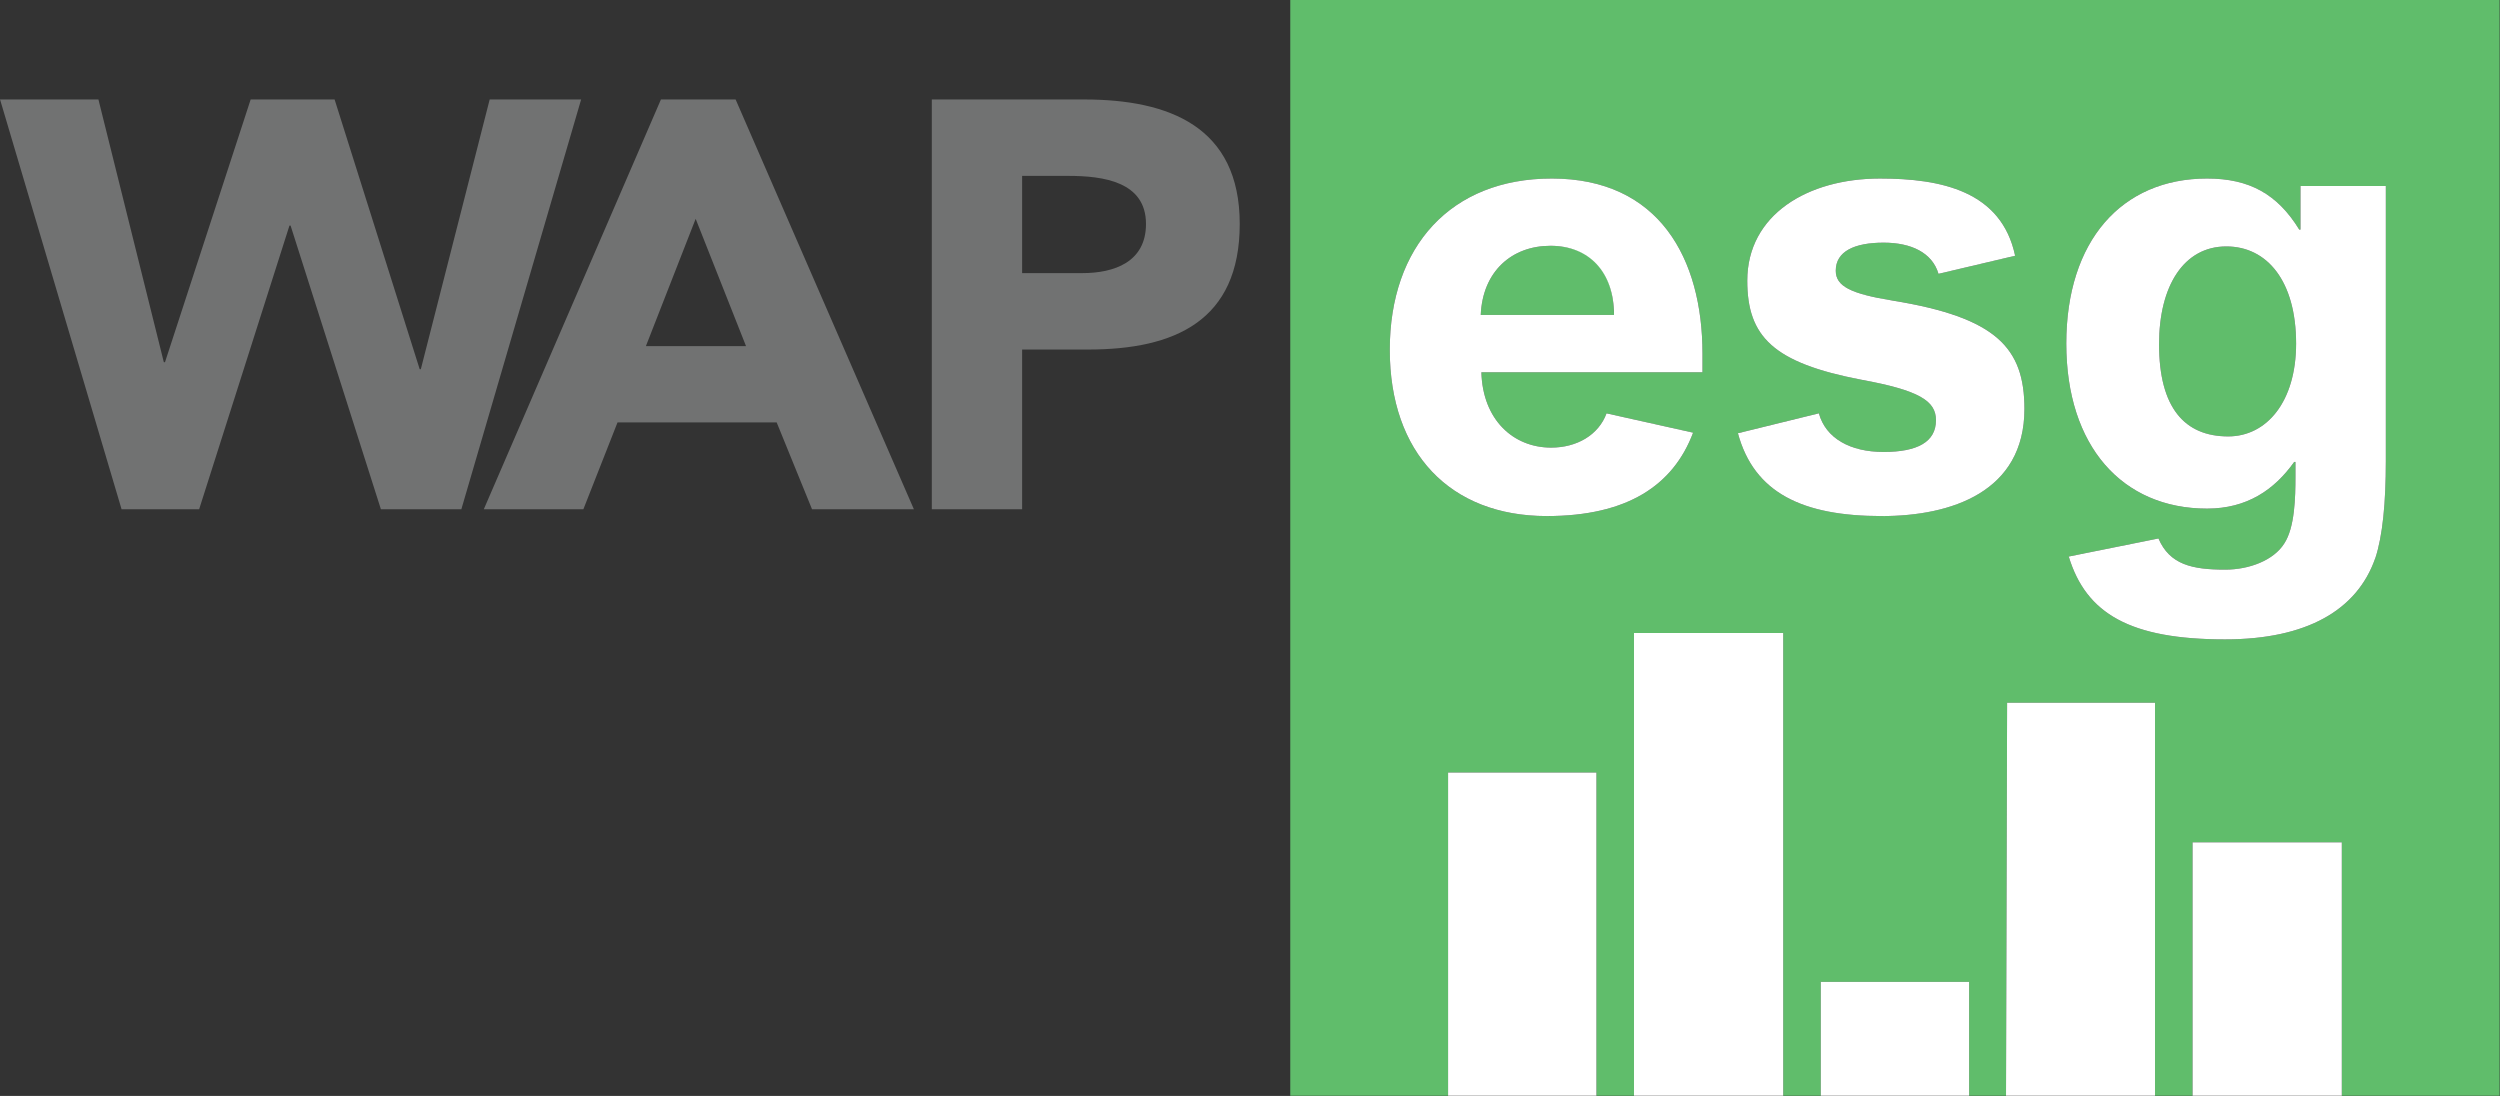 <svg xmlns="http://www.w3.org/2000/svg" id="Layer_1" viewBox="0 0 5607 2458"><rect x="0" y="0" width="5607" height="2458" fill="#333333" stroke="none"/><defs><style> .st0, .st1 { fill: none; } .st2 { fill: #717272; } .st3 { fill: #60bd6b; } .st1 { stroke: #717272; stroke-linecap: round; stroke-linejoin: round; } .st4 { fill: #fff; } </style></defs><path class="st0" d="M2396.26,394.48h-103.84v218.07h134.99c71.35,0,142.81-24.68,142.81-110.32,0-94.8-96.02-107.75-173.96-107.75Z"></path><polygon class="st0" points="1448.63 776.24 1673.17 776.24 1560.24 490.76 1448.63 776.24"></polygon><line class="st1" x1=".11" y1="223.09" y2="223.09"></line><polygon class="st2" points="1098.25 223.09 943.83 828.05 941.27 828.05 750.44 223.09 562.19 223.09 370.03 812.41 367.46 812.41 220.74 223.09 .11 223.09 272.67 1142.14 446.63 1142.14 649.17 506.03 651.74 506.03 854.28 1142.14 1034.72 1142.14 1303.37 223.09 1098.25 223.09"></polygon><path class="st2" d="M1482.35,223.09l-397.27,919.05h223.31l76.6-194.73h356.96l79.28,194.73h228.45l-399.84-919.05h-167.49ZM1448.63,776.24l111.61-285.48,112.93,285.48h-224.54Z"></path><path class="st2" d="M2431.32,223.09h-341.44v919.16h202.54v-358.31h147.94c193.39,0,340.11-63.64,340.11-281.71s-158.33-279.14-349.15-279.14ZM2427.41,612.55h-134.99v-218.07h103.84c77.94,0,173.96,12.95,173.96,107.75,0,85.64-71.46,110.32-142.81,110.32Z"></path><path class="st3" d="M4993.28,552.7h-.11c-95.02,0-150.85,87.98-150.85,219.29,0,142.47,57.28,206.79,155.09,206.79,86.65,0,152.3-78.27,152.3-208.13,0-141.13-65.65-217.95-156.43-217.95Z"></path><path class="st3" d="M2893.8,0v2457.45h353.95v-724.76h332.74v724.76h84.18v-1037.74h334.75v1037.74h84.19v-255.25h332.74v255.25h82.74l2.45-881.31h331.73v881.31h84.19v-568.22h334.75v568.22h353.95V0h-2712.36ZM3818.32,834.86h-495.86c2.79,106.19,71.23,169.05,156.43,169.05,57.28,0,106.18-27.92,124.27-76.82l194.13,43.31s.03-.07.04-.1v.11h-.04c-44.68,118.62-148.07,187.02-328.23,187.02-216.5,0-352.05-141.13-352.05-372.93s136.89-384.1,363.22-384.1c241.62,0,338.09,180.21,338.09,392.59v41.87ZM4220.51,1157.43c-177.42,0-286.4-51.69-322.69-185.79l181.55-44.66c15.41,55.83,69.9,86.65,145.27,86.65s117.35-22.33,117.35-71.24c0-43.32-37.74-66.99-167.6-90.78-196.96-37.74-255.58-96.36-255.58-222.08,0-148.06,135.44-229.12,297.57-229.12,136.89,0,272.44,27.92,303.14,173.18l-171.84,40.53c-13.95-47.45-61.41-69.9-122.93-69.9-65.65,0-107.52,19.54-107.52,62.86,0,34.95,33.49,51.7,127.06,66.99,233.25,37.74,296.11,106.19,296.11,243.08,0,185.8-163.46,240.28-319.89,240.28ZM5350.92,1034.61c0,92.23-7.04,167.6-23.79,217.96l-.11-.12c-40.53,115.9-153.64,181.56-336.64,181.56-212.37,0-311.52-57.28-350.6-185.8l201.2-40.53c25.12,58.62,75.48,69.9,149.51,69.9,54.49,0,108.98-21,132.65-58.62,23.78-36.29,25.12-103.4,25.12-150.85v-32.16h-2.79c-44.66,62.86-106.19,104.74-195.51,104.74-189.93,0-315.66-139.69-315.66-370.15s124.28-370.14,315.66-370.14c95.02,0,157.88,34.95,206.79,114.56h2.79v-97.81h191.38v617.46Z"></path><path class="st3" d="M3477.44,551.25c-86.65,0-152.3,57.28-156.44,155.09h298.91c0-96.36-51.7-155.09-142.47-155.09Z"></path><rect class="st4" x="3664.67" y="1419.71" width="334.75" height="1037.74"></rect><polygon class="st4" points="4501.54 1576.14 4499.09 2457.45 4833.27 2457.45 4833.27 1576.14 4501.54 1576.14"></polygon><rect class="st4" x="3247.75" y="1732.69" width="332.74" height="724.76"></rect><rect class="st4" x="4917.46" y="1889.23" width="334.75" height="568.22"></rect><rect class="st4" x="4083.61" y="2202.2" width="332.74" height="255.25"></rect><path class="st4" d="M3480.23,400.4c-226.33,0-363.22,152.3-363.22,384.1s135.55,372.93,352.05,372.93c180.16,0,283.55-68.4,328.23-187.03l-194.13-43.31c-18.09,48.91-66.99,76.82-124.27,76.82-85.2,0-153.64-62.87-156.43-169.05h495.86v-41.87c0-212.37-96.47-392.59-338.09-392.59ZM3321,706.34c4.14-97.81,69.79-155.09,156.44-155.09s142.47,58.73,142.47,155.09h-298.91Z"></path><path class="st4" d="M3797.33,970.3s-.03.07-.04.1h.04s0-.1,0-.1Z"></path><path class="st4" d="M4244.29,674.07c-93.57-15.3-127.06-32.05-127.06-66.99,0-43.32,41.87-62.86,107.52-62.86,61.52,0,108.98,22.44,122.93,69.9l171.84-40.53c-30.7-145.27-166.25-173.18-303.14-173.18-162.13,0-297.57,81.06-297.57,229.12,0,125.73,58.62,184.34,255.58,222.08,129.86,23.78,167.6,47.45,167.6,90.78,0,48.91-41.98,71.24-117.35,71.24s-129.86-30.82-145.27-86.65l-181.55,44.66c36.29,134.1,145.27,185.79,322.69,185.79,156.43,0,319.89-54.48,319.89-240.28,0-136.89-62.86-205.34-296.11-243.08Z"></path><path class="st4" d="M5159.54,514.96h-2.79c-48.91-79.61-111.77-114.56-206.79-114.56-191.38,0-315.66,139.68-315.66,370.14s125.73,370.15,315.66,370.15c89.32,0,150.85-41.88,195.51-104.74h2.79v32.16c0,47.45-1.34,114.56-25.12,150.85-23.67,37.62-78.16,58.62-132.65,58.62-74.03,0-124.39-11.28-149.51-69.9l-201.2,40.53c39.08,128.52,138.23,185.8,350.6,185.8,183,0,296.11-65.66,336.64-181.56l.11.12c16.75-50.36,23.79-125.73,23.79-217.96V417.15h-191.38v97.81ZM4997.41,978.78c-97.81,0-155.09-64.31-155.09-206.79,0-131.31,55.83-219.29,150.85-219.29h.11c90.78,0,156.43,76.82,156.43,217.95,0,129.86-65.65,208.13-152.3,208.13Z"></path></svg>